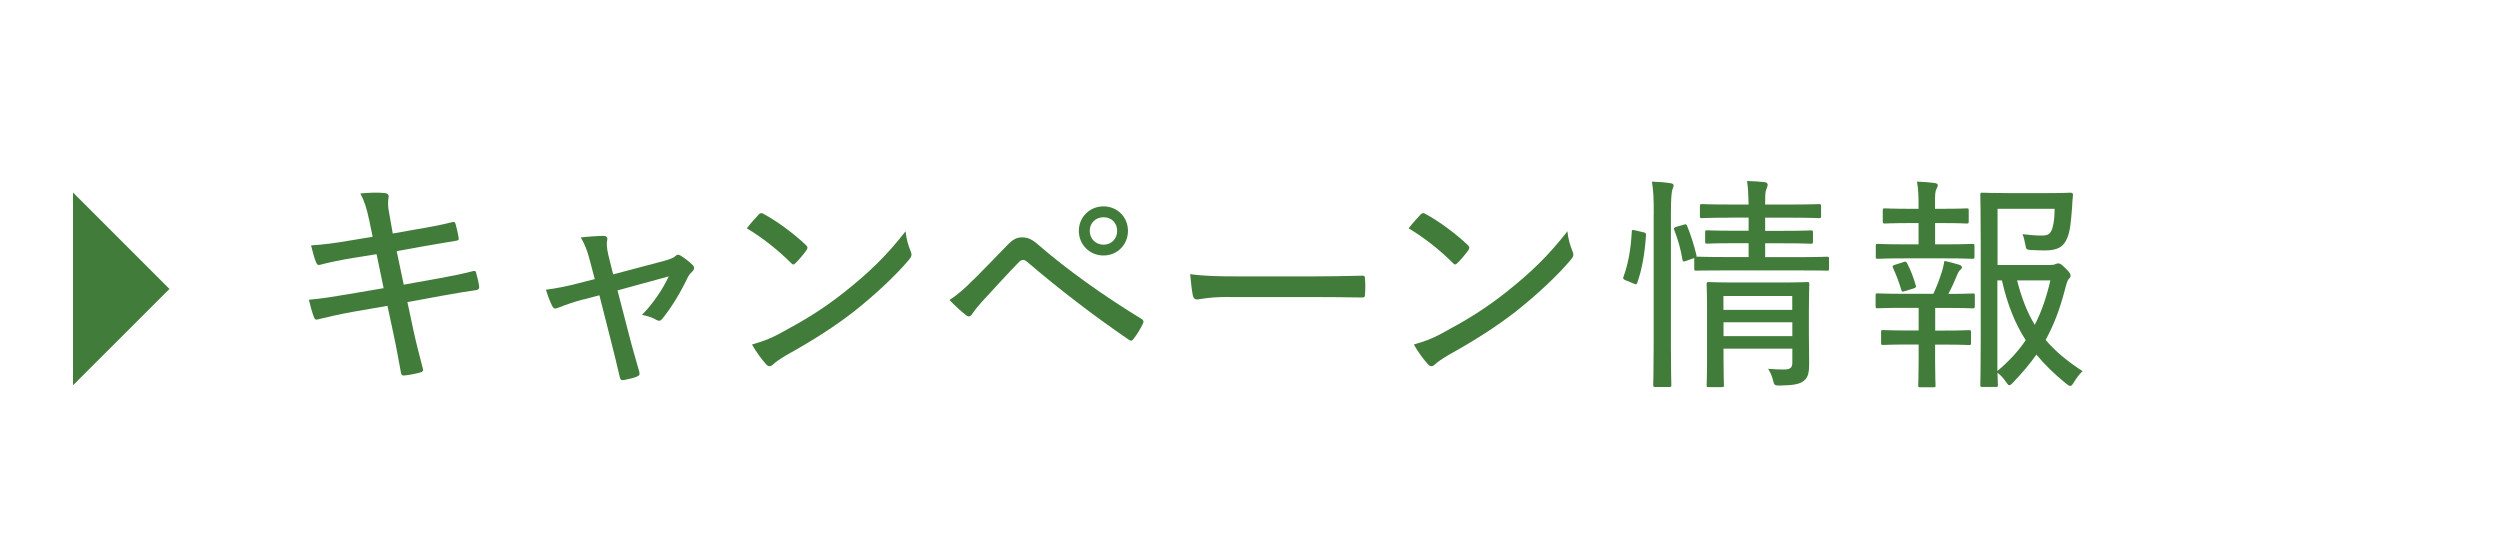 <?xml version="1.0" encoding="UTF-8"?>
<svg id="b" data-name="レイヤー 2" xmlns="http://www.w3.org/2000/svg" viewBox="0 0 287 64">
  <g id="c" data-name="フレーム">
    <g>
      <g>
        <g>
          <path d="M42.36,25.17c-.26-1.22-.52-2.08-.99-2.96.96-.1,2.03-.13,2.78-.05.34.03.49.18.47.44-.05.31-.16.83.08,2l.39,2.21,2.63-.47c1.38-.23,2.99-.52,4.29-.86.16-.03.23.05.29.23.13.49.26.99.36,1.64.03.18-.05.26-.31.29-1.2.21-2.86.47-4.11.7l-2.7.49.81,3.85,4.06-.73c1.61-.29,2.86-.55,3.9-.83.26-.05.34.03.36.23.13.49.26.99.34,1.53.03.23-.1.39-.31.42-.94.13-2.37.36-3.95.65l-3.98.73.7,3.28c.34,1.61.78,3.17,1.09,4.42.05.21-.05.29-.26.36-.39.13-1.3.31-1.82.36-.29.05-.39-.05-.44-.26-.21-1.07-.49-2.76-.83-4.32l-.73-3.41-3.93.68c-1.64.29-2.91.6-4,.86-.26.1-.42.03-.52-.26-.21-.57-.42-1.33-.57-1.98,1.51-.13,2.86-.36,4.6-.65l3.98-.68-.81-3.9-2.76.44c-1.4.23-2.89.55-3.74.78-.23.05-.31,0-.42-.23-.21-.44-.47-1.46-.6-2,1.38-.08,2.73-.26,4.42-.55l2.65-.44-.42-2.03Z" fill="#417c3a"/>
          <path d="M66.96,34.37c-.96.26-2.05.62-2.83.94-.39.16-.55.18-.73-.18-.21-.39-.47-1.04-.73-1.87,1.22-.16,2.39-.39,3.69-.73l1.92-.49-.6-2.26c-.26-.99-.52-1.69-1.01-2.52.83-.1,2.05-.18,2.6-.18.36,0,.49.18.44.47-.08.34-.08.83.13,1.74l.55,2.21,5.88-1.56c.55-.16,1.01-.29,1.3-.57.21-.21.42-.13.68.05.39.23.96.7,1.27,1.01.23.23.21.49-.05.75-.23.21-.34.34-.47.57-.78,1.66-1.82,3.43-2.96,4.84-.23.26-.36.31-.7.13-.34-.21-.83-.42-1.64-.57,1.25-1.27,2.39-2.94,3.07-4.42l-5.88,1.61,1.3,5.02c.39,1.53.78,2.83,1.2,4.32.08.31,0,.44-.26.55-.39.18-1.01.29-1.46.39-.29.05-.44.05-.52-.34-.34-1.48-.68-2.83-1.04-4.26l-1.3-5.12-1.85.49Z" fill="#417c3a"/>
          <path d="M87.11,24.62c.21-.21.36-.18.57-.05,1.4.75,3.33,2.13,4.84,3.56.21.21.23.31.08.57-.29.42-.96,1.22-1.25,1.48-.23.21-.29.26-.52.03-1.56-1.56-3.33-2.94-5.1-4,.44-.57.99-1.17,1.38-1.59ZM89.4,38.35c2.96-1.59,4.99-2.81,7.49-4.78,2.89-2.29,4.86-4.19,7.07-7.02.1.96.31,1.61.57,2.26.18.42.16.62-.23,1.07-1.59,1.87-3.85,3.95-6.16,5.8-2.21,1.72-4.63,3.3-7.83,5.07-.91.55-1.33.86-1.56,1.09-.29.26-.52.29-.81-.03-.49-.55-1.12-1.38-1.61-2.26,1.14-.34,1.95-.6,3.07-1.2Z" fill="#417c3a"/>
          <path d="M111.73,32.14c1.07-1.09,2.42-2.44,3.74-3.82.78-.83,1.2-1.07,1.87-1.07.62,0,1.09.18,1.87.86,3.3,2.86,7.49,5.85,11.8,8.48.29.16.31.36.18.6-.34.7-.7,1.25-1.04,1.69-.16.23-.31.31-.55.13-4.13-2.83-7.96-5.77-11.67-8.94-.16-.13-.29-.23-.47-.23-.21,0-.34.1-.47.23-1.2,1.22-2.52,2.68-4.32,4.63-.62.7-.88,1.07-1.07,1.35-.18.31-.44.36-.7.13-.55-.42-1.22-1.04-1.9-1.74.81-.52,1.69-1.25,2.7-2.29ZM129.49,26.5c0,1.59-1.22,2.83-2.81,2.83s-2.83-1.25-2.83-2.83,1.25-2.81,2.83-2.81,2.81,1.22,2.81,2.81ZM125.1,26.5c0,.91.68,1.59,1.59,1.59s1.56-.68,1.56-1.59-.65-1.56-1.56-1.56-1.59.65-1.59,1.56Z" fill="#417c3a"/>
          <path d="M141.1,34.09c-2.39,0-3.46.29-3.64.29-.29,0-.44-.13-.52-.44-.1-.49-.23-1.51-.31-2.47,1.64.23,3.33.26,5.69.26h8.14c1.87,0,3.82-.03,5.82-.08.34-.03.42.05.42.34.05.55.05,1.25,0,1.82,0,.29-.08.36-.42.34-1.95-.03-3.87-.05-5.69-.05h-9.49Z" fill="#417c3a"/>
          <path d="M163.09,24.62c.21-.21.36-.18.57-.05,1.4.75,3.33,2.13,4.84,3.56.21.21.23.31.08.57-.29.42-.96,1.22-1.25,1.48-.23.21-.29.26-.52.03-1.56-1.56-3.33-2.94-5.1-4,.44-.57.99-1.17,1.38-1.59ZM165.38,38.35c2.96-1.59,4.99-2.81,7.49-4.78,2.89-2.29,4.86-4.19,7.07-7.02.1.96.31,1.61.57,2.26.18.42.16.62-.23,1.07-1.59,1.87-3.85,3.95-6.16,5.8-2.21,1.72-4.63,3.3-7.83,5.07-.91.55-1.33.86-1.56,1.09-.29.26-.52.29-.81-.03-.49-.55-1.12-1.38-1.61-2.26,1.14-.34,1.95-.6,3.07-1.2Z" fill="#417c3a"/>
          <path d="M188.62,26.65c.31.08.36.13.34.34-.13,2.03-.44,3.9-1.01,5.49-.08.21-.13.18-.39.08l-.88-.36c-.36-.16-.39-.18-.29-.47.52-1.43.83-3.09.94-5.15,0-.21.05-.21.42-.13l.88.21ZM189.85,24.57c0-1.85-.03-2.6-.21-3.72.81.03,1.48.08,2.13.18.21.03.36.1.36.23s-.05.29-.13.47c-.1.29-.18.99-.18,2.78v15.11c0,3.02.05,4.42.05,4.55,0,.23-.03.26-.23.26h-1.59c-.23,0-.26-.03-.26-.26,0-.13.05-1.53.05-4.52v-15.08ZM198.76,24.99c-2.42,0-3.25.05-3.38.05-.21,0-.23-.03-.23-.23v-1.12c0-.23.03-.26.23-.26.13,0,.96.05,3.38.05h1.98c-.03-1.09-.05-1.87-.18-2.7.78.03,1.35.05,2.03.13.21.03.34.16.34.26,0,.18-.08.36-.16.57-.13.29-.13.78-.13,1.74h2.81c2.39,0,3.22-.05,3.38-.05.21,0,.23.03.23.26v1.12c0,.21-.03.23-.23.23-.16,0-.99-.05-3.38-.05h-2.81v1.51h2.08c2.29,0,3.02-.05,3.15-.05.23,0,.26.03.26.23v1.07c0,.21-.03.23-.26.23-.13,0-.86-.05-3.15-.05h-2.08v1.59h3.59c2.52,0,3.38-.05,3.51-.05.21,0,.23.03.23.23v1.14c0,.23-.03.23-.23.23-.13,0-.99-.03-3.51-.03h-7.93c-2.55,0-3.41.03-3.54.03-.23,0-.26,0-.26-.23v-1.22l-.88.31c-.34.13-.42.13-.47-.1-.21-1.25-.52-2.34-.94-3.41-.1-.23-.05-.29.26-.39l.81-.23c.23-.08.31-.08.39.1.44,1.09.81,2.26,1.07,3.35.03.1.03.16,0,.21.16,0,1.01.05,3.56.05h2.44v-1.59h-1.56c-2.29,0-3.04.05-3.2.05-.21,0-.23-.03-.23-.23v-1.07c0-.21.03-.23.23-.23.16,0,.91.05,3.2.05h1.56v-1.51h-1.98ZM207.66,38.25c0,1.35.03,2.76.03,3.54,0,.91-.1,1.53-.6,1.92-.44.36-1.07.52-2.73.55-.62,0-.68,0-.83-.65-.1-.42-.29-.86-.55-1.27.6.05,1.22.08,1.77.08.88,0,1.01-.26,1.01-.88v-1.51h-7.9v1.09c0,2.13.05,2.96.05,3.09,0,.21-.03.23-.23.23h-1.53c-.21,0-.23-.03-.23-.23,0-.16.05-.88.05-3.04v-5.67c0-1.92-.05-2.7-.05-2.86,0-.23.03-.26.23-.26.16,0,.91.05,3.43.05h4.78c2.21,0,2.96-.05,3.12-.05.21,0,.23.03.23.26,0,.16-.05,1.07-.05,3.04v2.57ZM197.85,33.98v1.59h7.9v-1.59h-7.9ZM205.76,38.59v-1.59h-7.9v1.59h7.9Z" fill="#417c3a"/>
          <path d="M222.15,39.55v1.95c0,1.79.05,2.6.05,2.73,0,.21-.03.23-.23.23h-1.53c-.21,0-.23-.03-.23-.23,0-.16.05-.94.05-2.73v-1.95h-1.17c-2.08,0-2.76.05-2.91.05-.21,0-.23-.03-.23-.23v-1.25c0-.21.03-.23.23-.23.16,0,.83.05,2.91.05h1.17v-2.6h-1.59c-2.26,0-2.99.05-3.12.05-.21,0-.23-.03-.23-.26v-1.22c0-.21.03-.23.23-.23.13,0,.86.05,3.12.05h3.28c.39-.83.73-1.74,1.01-2.63.1-.34.18-.68.26-1.14.57.1,1.2.29,1.72.44.21.08.29.16.29.29,0,.1-.08.21-.18.29-.13.1-.26.31-.34.52-.34.81-.62,1.46-1.04,2.24,1.95,0,2.65-.05,2.81-.05.21,0,.23.03.23.23v1.22c0,.23-.03.26-.23.26-.16,0-.88-.05-3.12-.05h-1.2v2.6h.99c2.08,0,2.73-.05,2.89-.05.21,0,.23.03.23.23v1.25c0,.21-.03.23-.23.23-.16,0-.81-.05-2.89-.05h-.99ZM222.15,25.61v2.44h1.14c2.26,0,2.96-.05,3.12-.05.23,0,.26.03.26.23v1.25c0,.21-.03.23-.26.23-.16,0-.86-.05-3.12-.05h-4.6c-2.26,0-2.99.05-3.12.05-.21,0-.23-.03-.23-.23v-1.25c0-.21.03-.23.23-.23.13,0,.86.05,3.12.05h1.56v-2.44h-.99c-2.05,0-2.7.05-2.86.05-.23,0-.26-.03-.26-.26v-1.25c0-.21.03-.23.26-.23.16,0,.81.05,2.86.05h.99v-.42c0-1.09-.03-1.87-.18-2.7.75.03,1.46.08,2.03.16.23.03.36.13.36.23,0,.18-.08.31-.16.47-.13.23-.16.6-.16,1.43v.83h.81c2.05,0,2.7-.05,2.83-.05.21,0,.23.03.23.23v1.25c0,.23-.03.26-.23.26-.13,0-.78-.05-2.83-.05h-.81ZM218.51,30.08c.23-.08.31-.05.42.13.42.81.73,1.61.99,2.52.08.21.05.29-.26.39l-.94.29c-.31.1-.39.1-.44-.1-.29-.96-.6-1.77-.96-2.55-.1-.23-.05-.26.21-.36l.99-.31ZM235.31,30.42c.36,0,.52-.03.65-.1.1-.05.21-.08.34-.08.16,0,.31.05.83.57.49.49.57.65.57.81s-.05.26-.16.36c-.21.18-.31.6-.52,1.4-.57,2.16-1.25,3.95-2.18,5.64,1.12,1.33,2.52,2.47,4.24,3.59-.34.31-.7.78-1.01,1.3-.16.26-.26.39-.42.39-.13,0-.26-.1-.52-.31-1.27-1.04-2.39-2.11-3.35-3.28-.75,1.07-1.64,2.11-2.65,3.17-.21.23-.34.34-.47.34-.1,0-.21-.13-.36-.36-.31-.47-.65-.81-.99-1.07.03.86.05,1.33.05,1.4,0,.21-.03.23-.23.23h-1.53c-.23,0-.26-.03-.26-.23,0-.16.05-1.74.05-5.28v-11.18c0-3.59-.05-5.23-.05-5.38,0-.21.03-.23.26-.23.16,0,1.12.05,3.2.05h3.93c2.11,0,2.78-.05,2.94-.05.23,0,.31.05.31.26-.05.49-.08.88-.1,1.35-.13,1.77-.23,2.81-.55,3.56-.42,1.07-1.14,1.46-2.6,1.46-.52,0-1.04-.03-1.61-.05-.47-.05-.52-.05-.6-.55-.1-.57-.21-1.01-.34-1.27.83.1,1.51.16,2.24.16s1.01-.21,1.22-.94c.16-.55.23-1.33.23-2.13h-6.55v6.45h6.01ZM229.3,42.59c1.33-1.12,2.39-2.26,3.25-3.54-1.17-1.82-2.08-3.98-2.73-6.86h-.52v10.4ZM231.56,32.19c.52,2.03,1.17,3.69,2.03,5.1.78-1.51,1.35-3.17,1.79-5.1h-3.82Z" fill="#417c3a"/>
        </g>
        <polygon points="9.38 24.51 18.04 33.17 9.38 41.82 9.38 24.51" fill="#417c3a" stroke="#417c3a" stroke-miterlimit="10" stroke-width="2"/>
      </g>
      <rect y="0" width="287" height="64" fill="none"/>
    </g>
  </g>
</svg>